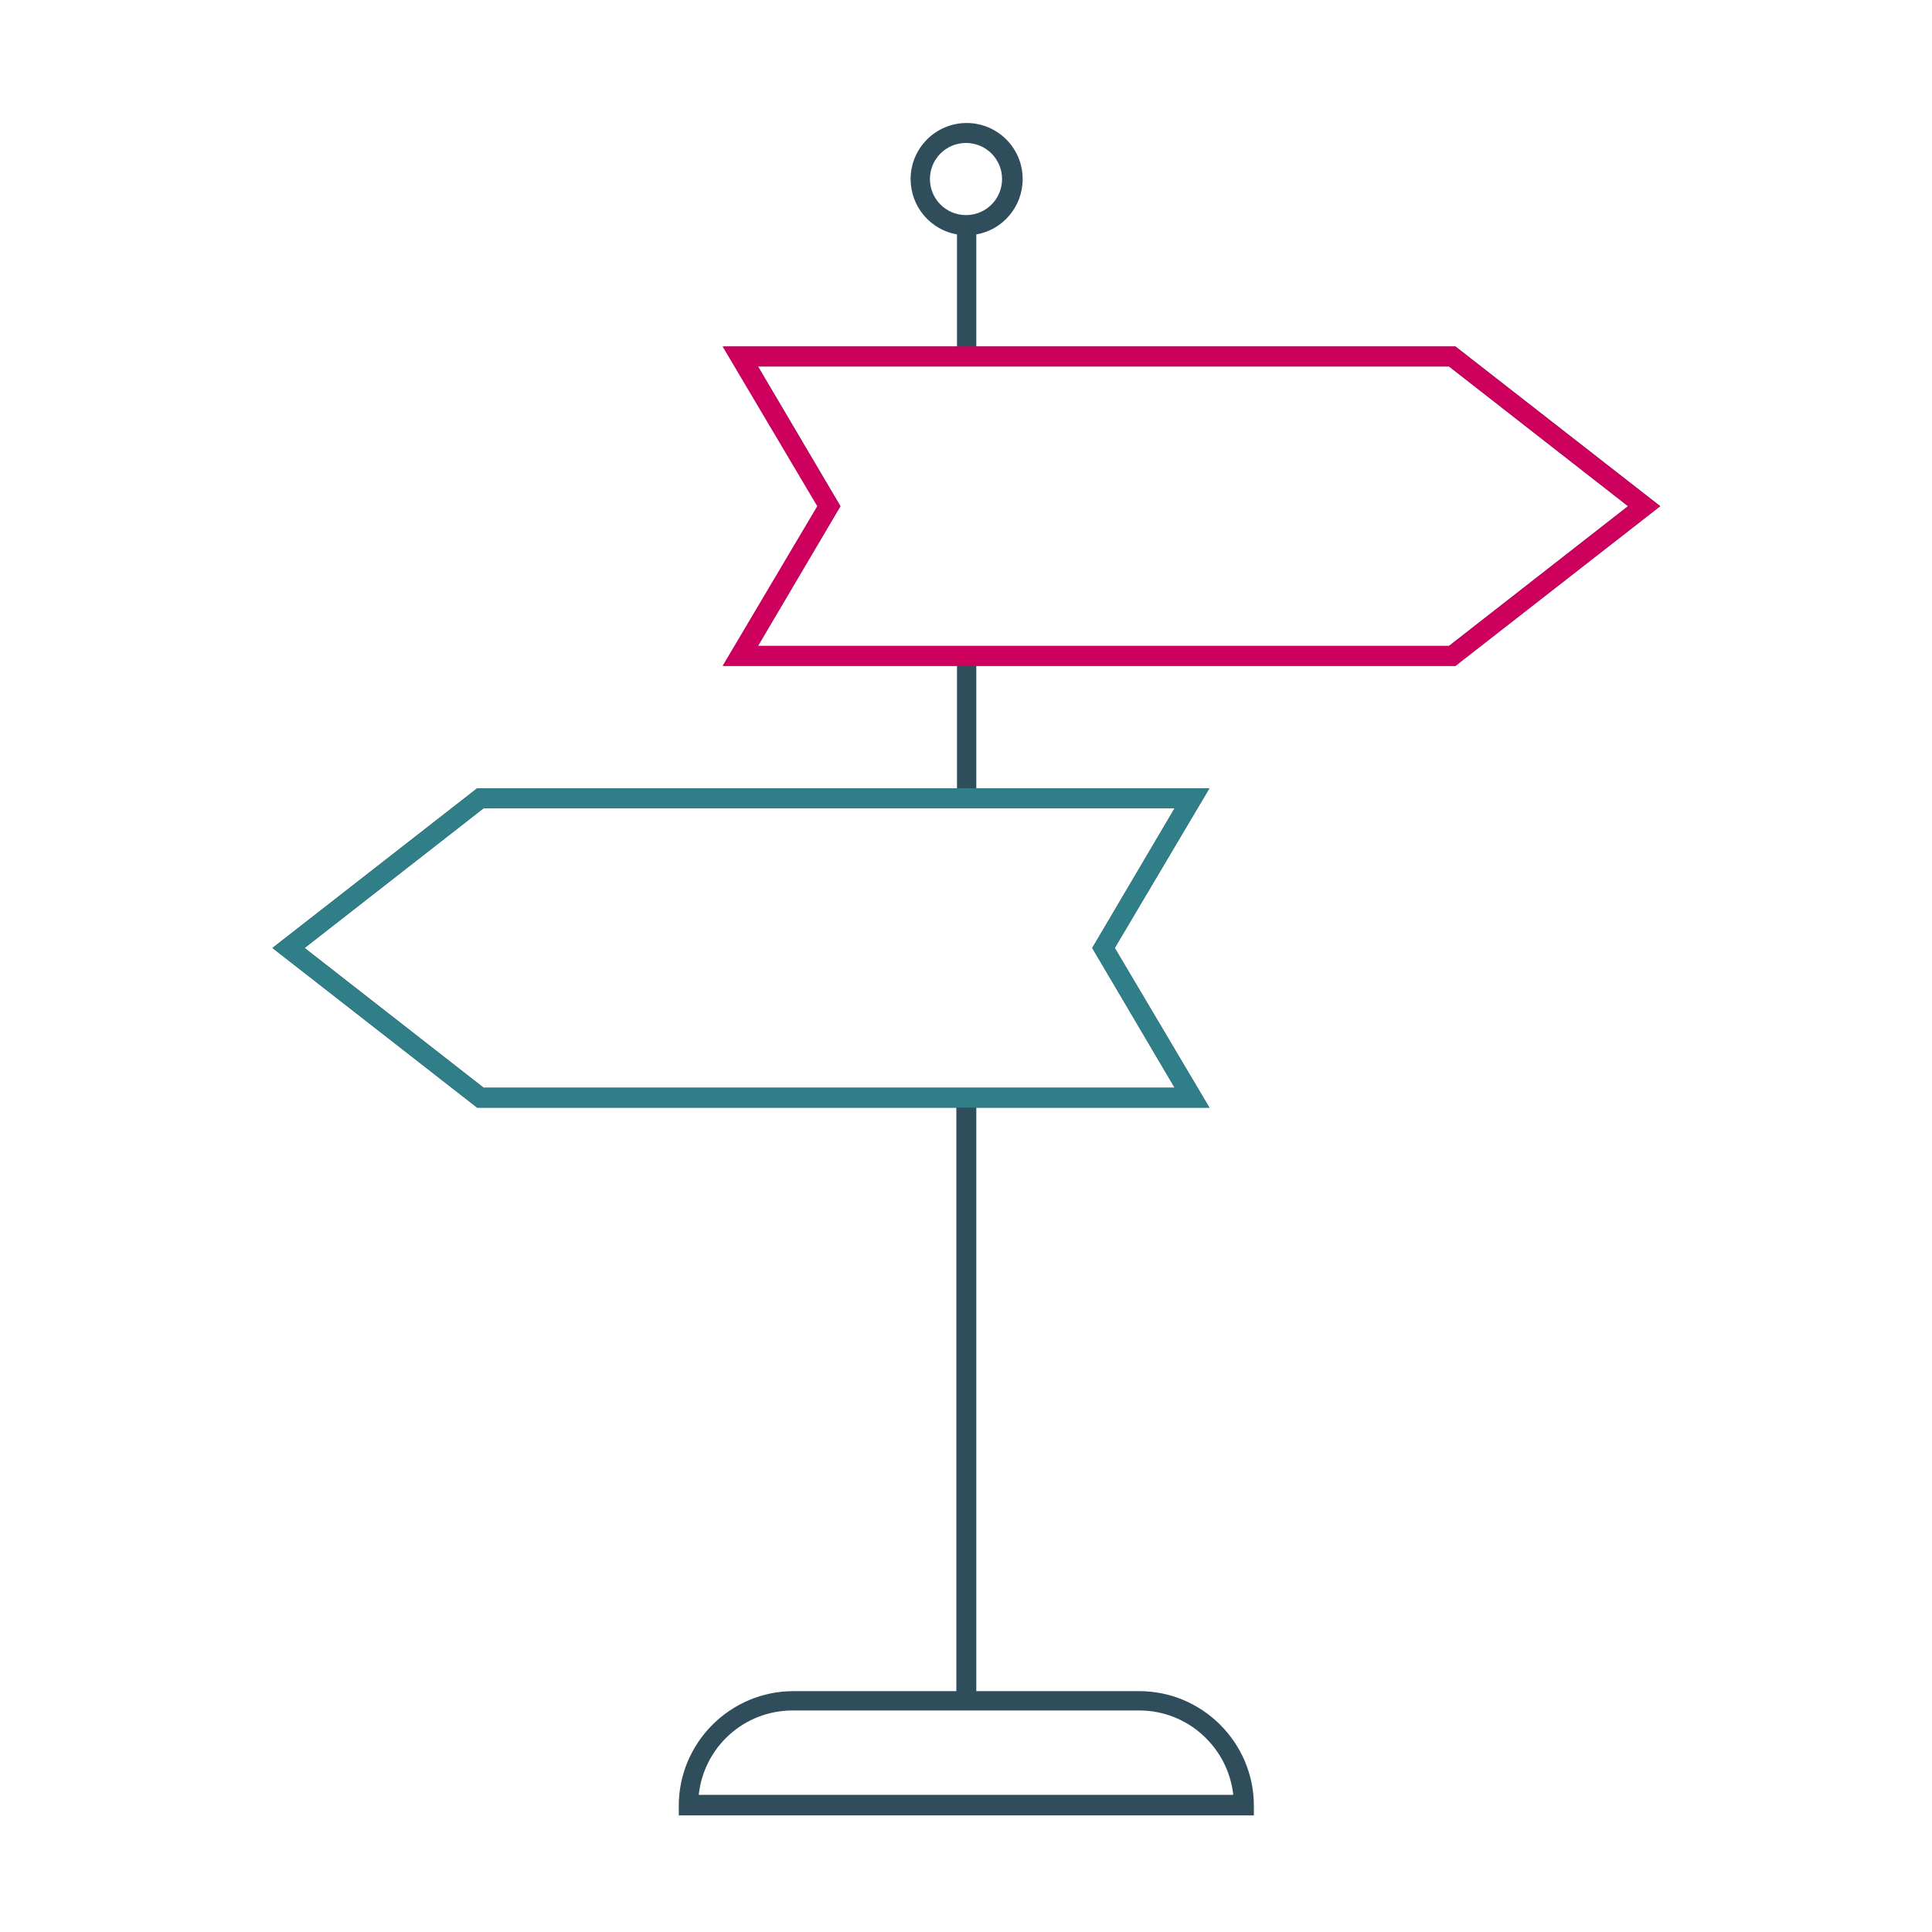<?xml version="1.0" encoding="utf-8"?>
<!-- Generator: Adobe Illustrator 26.2.0, SVG Export Plug-In . SVG Version: 6.00 Build 0)  -->
<svg version="1.1" id="Layer_1" xmlns="http://www.w3.org/2000/svg" xmlns:xlink="http://www.w3.org/1999/xlink" x="0px" y="0px"
	 viewBox="0 0 300 300" style="enable-background:new 0 0 300 300;" xml:space="preserve">
<style type="text/css">
	.st0{fill:#2F4D5B;}
	.st1{fill:#307E88;}
	.st2{fill:#CD005E;}
</style>
<path class="st0" d="M226,103.4l31.8-24.8L226,53.8h-74.4V36.4c4.1-0.7,7.2-4.3,7.2-8.6c0-4.8-3.9-8.7-8.7-8.7s-8.7,3.9-8.7,8.7
	c0,4.3,3.1,7.9,7.2,8.6v17.4h-36.2l14.7,24.8l-14.7,24.8h36.2v19H74.1l-31.8,24.8L74.1,172h74.4v90.6h-25.3c-9.8,0-17.8,8-17.8,17.8
	v1.5h89.3v-1.5c0-9.8-8-17.8-17.8-17.8h-25.3V172h36.2l-14.7-24.8l14.7-24.8h-36.2v-19C151.6,103.4,226,103.4,226,103.4z
	 M144.4,27.8c0-3.1,2.5-5.6,5.6-5.6s5.6,2.5,5.6,5.6s-2.5,5.6-5.6,5.6C146.9,33.4,144.4,30.9,144.4,27.8z M176.9,265.6
	c7.6,0,13.8,5.8,14.6,13.1h-83c0.8-7.4,7-13.1,14.6-13.1H176.9z M169.6,147.2l12.8,21.7h-30.8h-3.1H75.1l-27.8-21.7l27.8-21.7h73.4
	h3.1h30.8L169.6,147.2z M130.5,78.6l-12.8-21.7h30.8h3.1H225l27.8,21.7L225,100.3h-73.4h-3.1h-30.8L130.5,78.6z"/>
<path class="st1" d="M74.1,122.4l-31.8,24.8L74.1,172h74.4h39.3l-14.7-24.8l14.7-24.8C187.8,122.4,74.1,122.4,74.1,122.4z
	 M169.6,147.2l12.8,21.7h-30.8h-3.1H75.1l-27.8-21.7l27.8-21.7h73.4h3.1h30.8L169.6,147.2z"/>
<path class="st2" d="M226,103.4l31.8-24.8L226,53.8H112.2l14.7,24.8l-14.7,24.8h36.2C148.4,103.4,226,103.4,226,103.4z M130.5,78.6
	l-12.8-21.7h30.8h3.1H225l27.8,21.7L225,100.3h-73.4h-3.1h-30.8L130.5,78.6z"/>
</svg>

